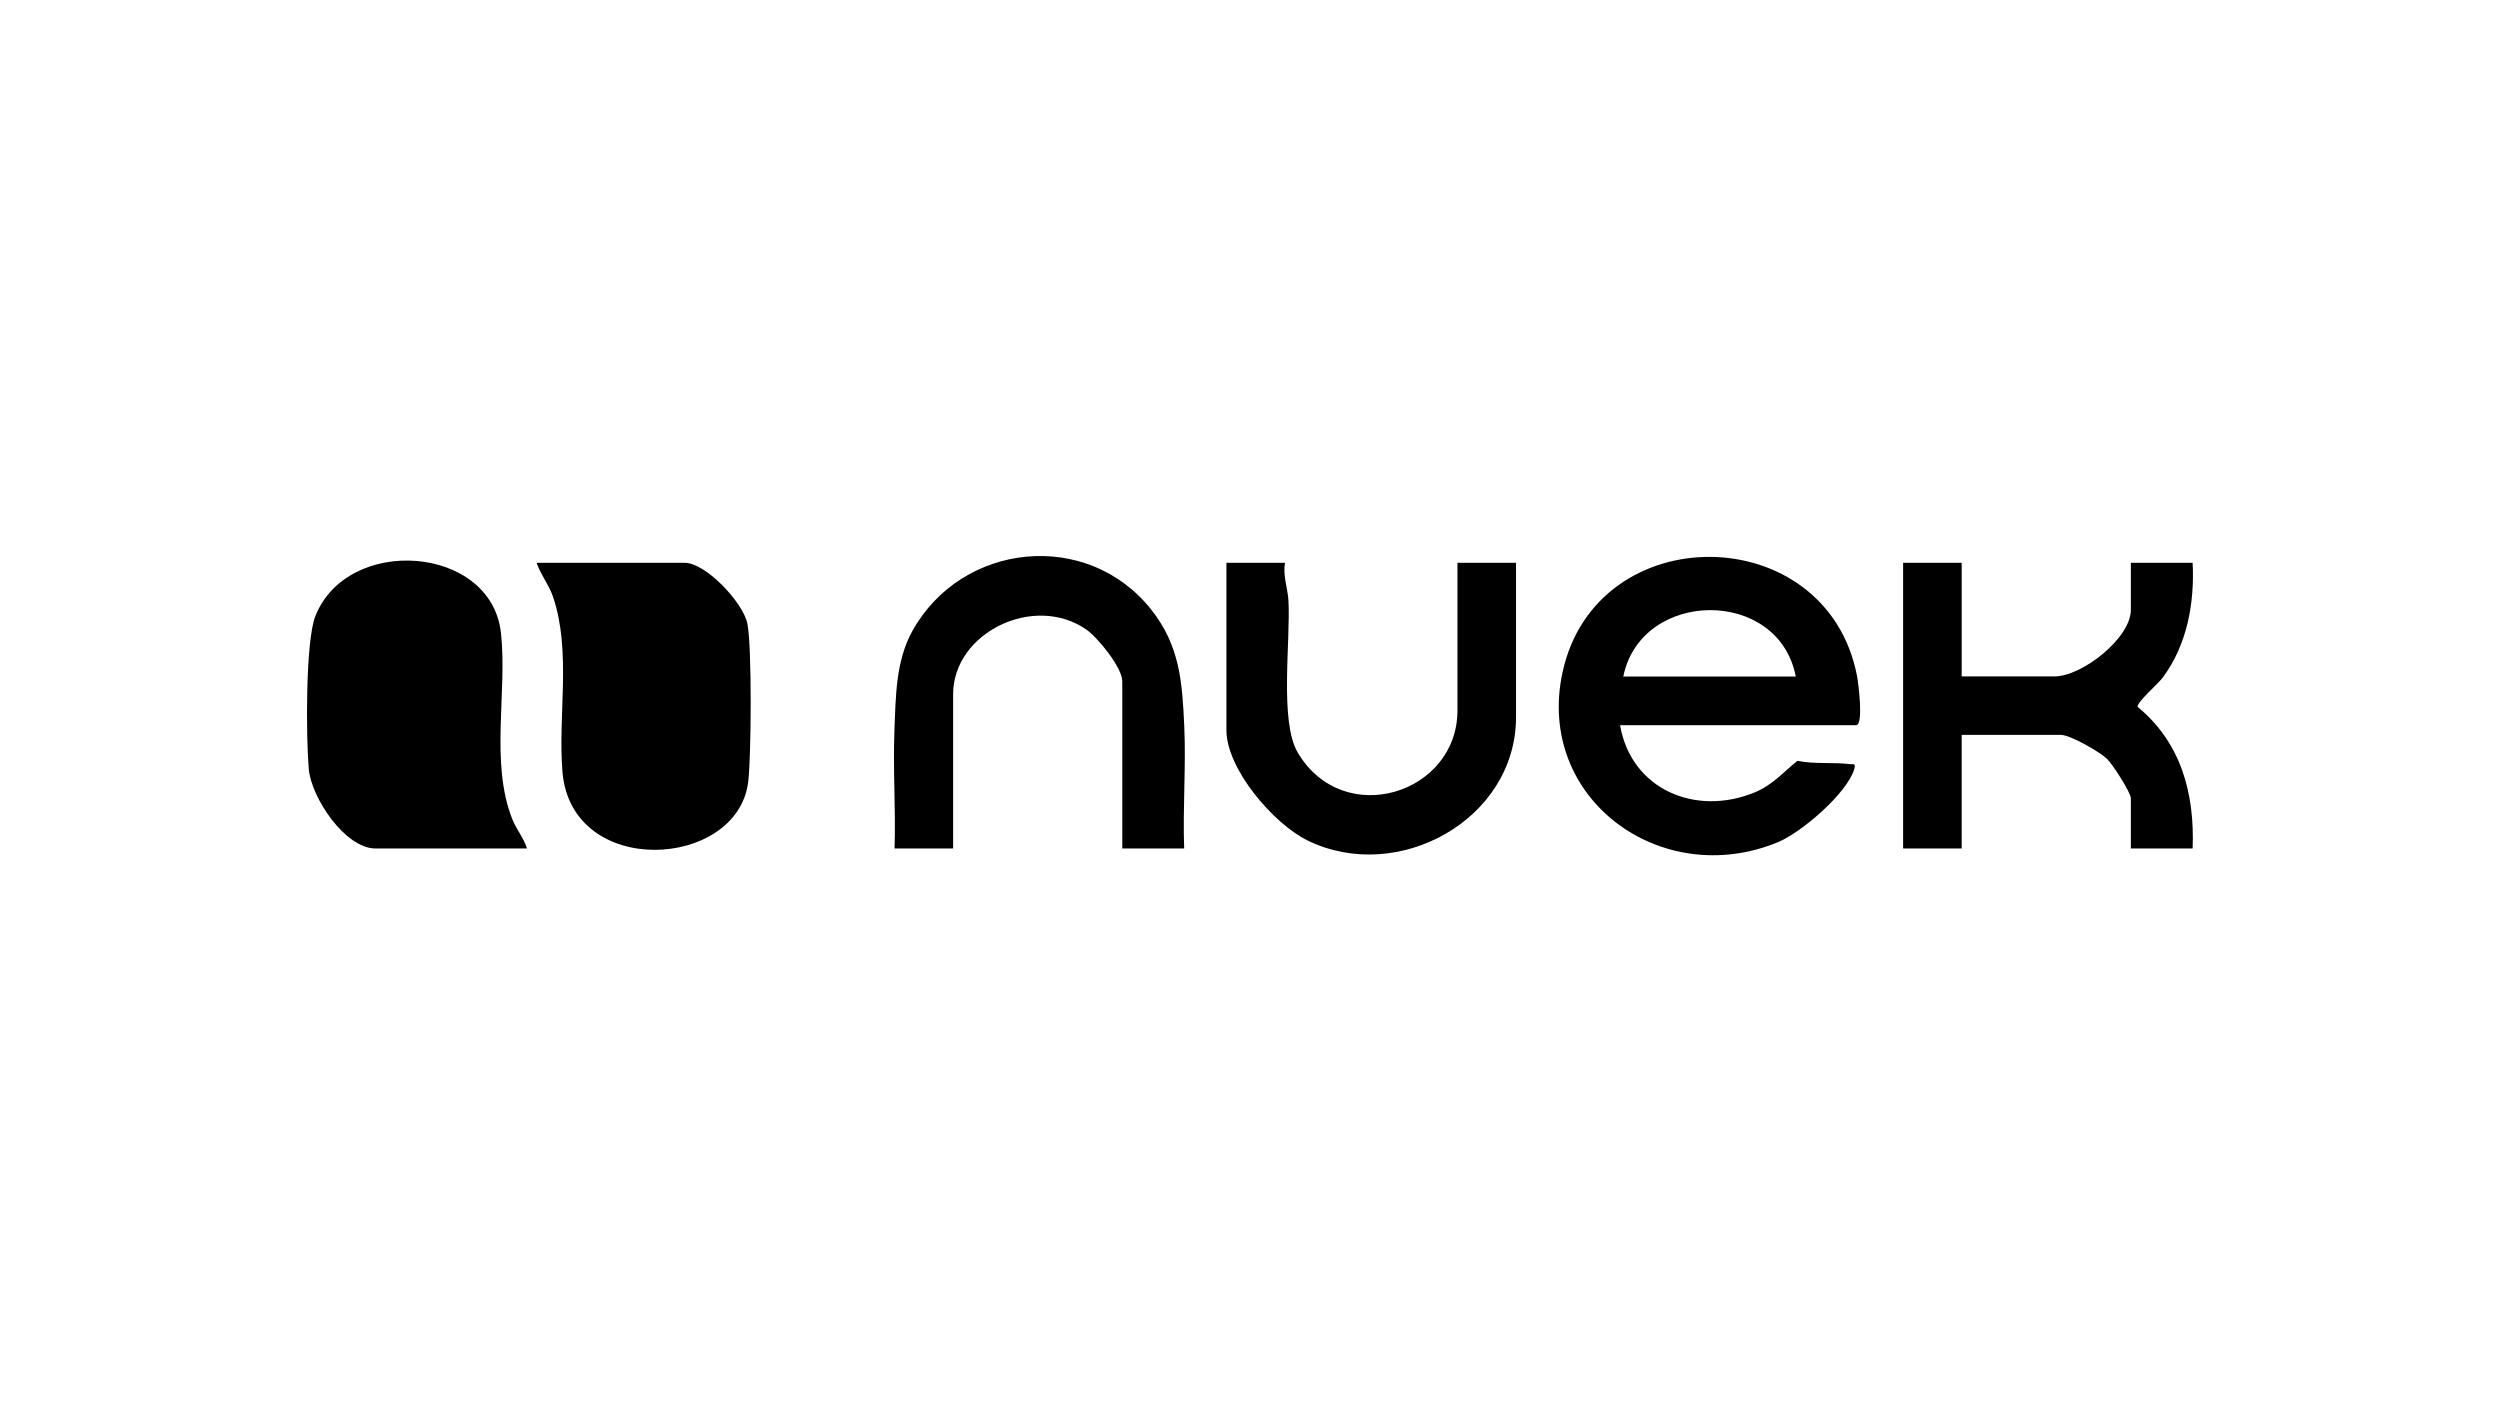 <?xml version="1.0" encoding="UTF-8"?>
<svg xmlns="http://www.w3.org/2000/svg" id="Capa_1" version="1.1" viewBox="0 0 248 140">
  <path d="M52.27,84.17h-15.01c-3.04,0-6.38-5.05-6.63-7.88-.27-3.04-.34-12.63.65-15.16,3.19-8.1,17.43-7.06,18.41,1.62.66,5.84-1.1,12.87,1.13,18.51.41,1.04,1.15,1.87,1.45,2.9Z"></path>
  <path d="M160.71,71.94c1.11,6.39,7.49,9.06,13.32,6.68,1.83-.75,2.79-1.96,4.28-3.15,1.68.36,3.5.12,5.17.33.38.05.64-.13.47.47-.69,2.41-5.25,6.31-7.57,7.27-11.59,4.8-24.08-4.32-21.38-16.83,3.33-15.45,26.18-15.23,29.21.31.13.65.69,4.92-.09,4.92h-23.4ZM178.14,67.11c-1.7-8.86-15.34-8.7-17.11,0h17.11Z"></path>
  <path d="M53.23,55.83h14.69c2.1,0,5.8,3.96,6.22,6.03.46,2.27.39,13.19.08,15.71-1.06,8.64-17.5,9.64-18.42-.96-.48-5.63.91-11.92-.94-17.41-.42-1.23-1.23-2.18-1.63-3.37Z"></path>
  <path d="M194.6,55.83v11.27h9.2c2.75,0,7.58-3.81,7.58-6.6v-4.67h6.13c.2,3.99-.54,8.11-2.96,11.38-.46.62-2.58,2.45-2.5,2.91,4.31,3.54,5.67,8.59,5.46,14.05h-6.13v-4.99c0-.55-1.83-3.4-2.37-3.91-.74-.7-3.65-2.37-4.57-2.37h-9.84v11.27h-5.81v-28.34h5.81Z"></path>
  <path d="M127.47,55.83c-.22,1.28.26,2.48.34,3.69.24,4.01-.92,12.04.94,15.16,4.54,7.62,15.83,4.06,15.83-4.2v-14.65h5.81v15.3c0,10.2-11.75,16.61-20.67,12.25-3.38-1.65-8.06-7.09-8.06-10.96v-16.59h5.81Z"></path>
  <path d="M117.46,84.17h-6.13v-16.59c0-1.35-2.42-4.33-3.57-5.13-5.18-3.6-13.21.31-13.21,6.42v15.3h-5.81c.13-3.91-.17-7.86-.01-11.77.13-3.34.13-6.84,1.78-9.81,4.9-8.83,17.38-10.13,23.72-2.08,2.82,3.58,3.05,7.17,3.25,11.57.18,4.01-.16,8.08-.01,12.09Z"></path>
</svg>
